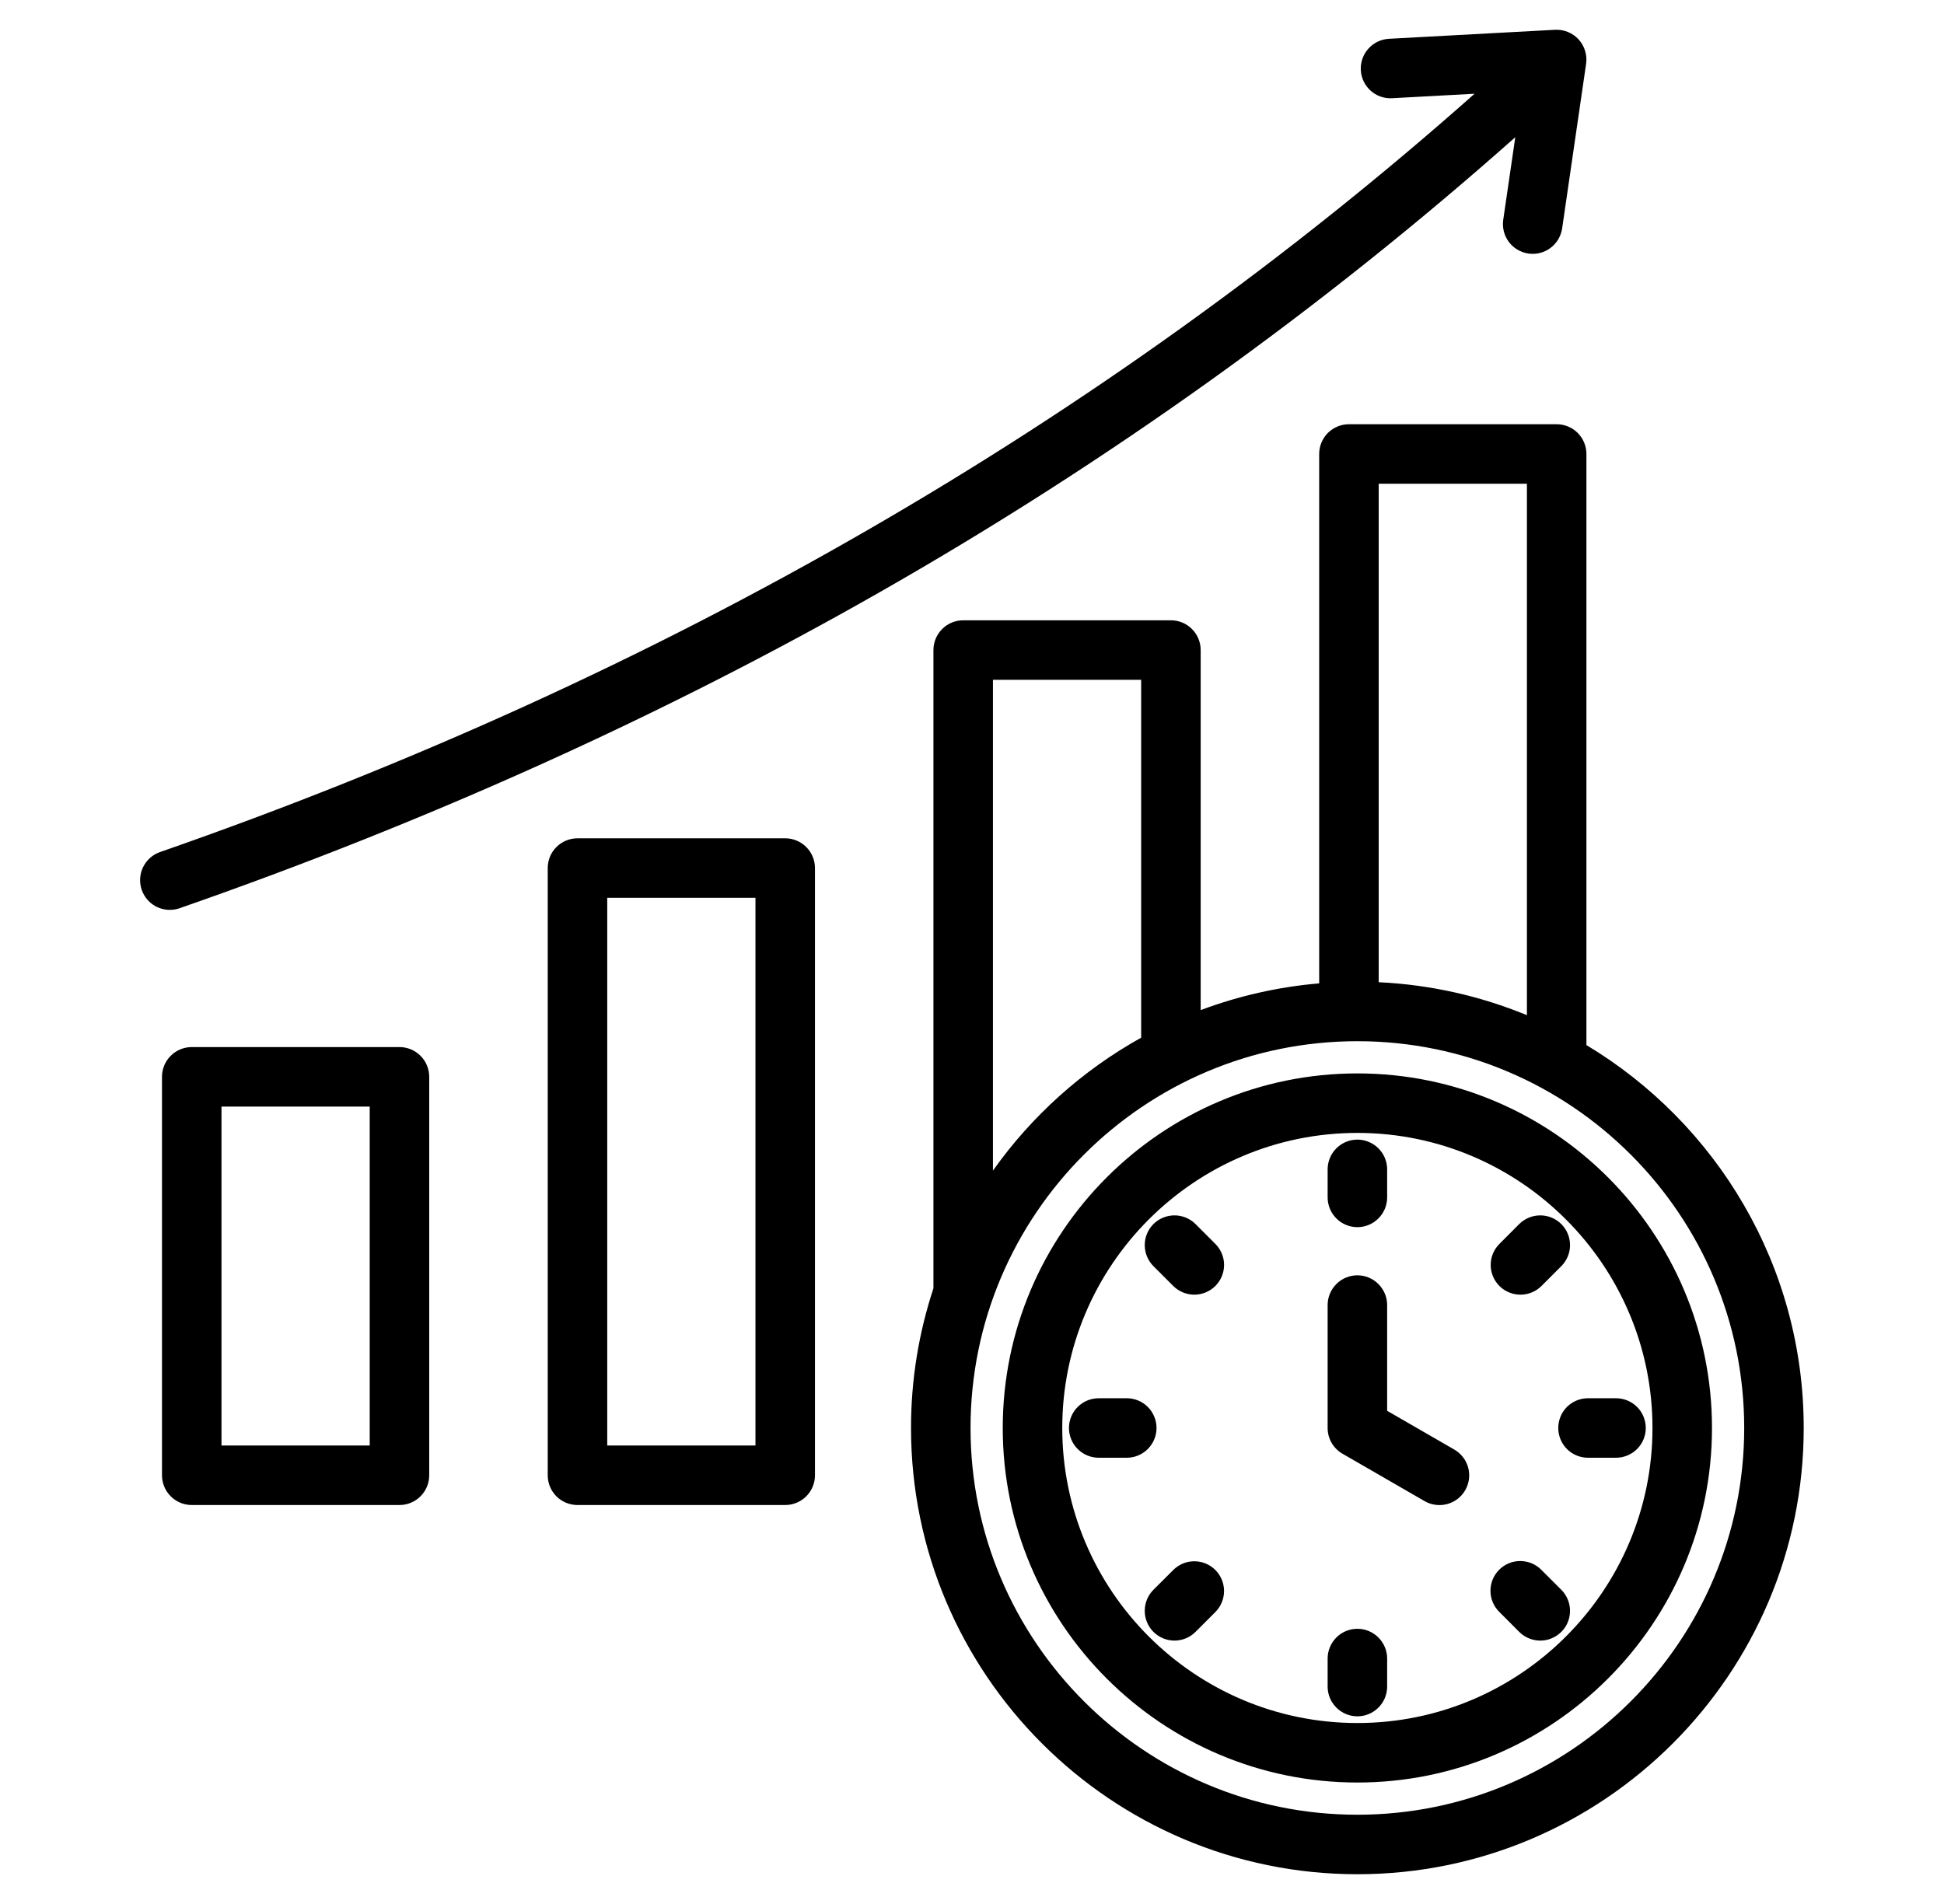 <svg width="49" height="48" viewBox="0 0 49 48" fill="none" xmlns="http://www.w3.org/2000/svg">
<path d="M19.792 21.134H14.556C14.357 21.134 14.166 21.213 14.025 21.354C13.884 21.494 13.806 21.685 13.806 21.884V37.192C13.806 37.391 13.884 37.582 14.025 37.723C14.166 37.863 14.357 37.942 14.556 37.942H19.792C19.991 37.942 20.181 37.863 20.322 37.723C20.463 37.582 20.542 37.391 20.542 37.192V21.884C20.542 21.685 20.463 21.494 20.322 21.354C20.181 21.213 19.991 21.134 19.792 21.134ZM19.042 36.442H15.306V22.634H19.042V36.442ZM10.069 26.397H4.833C4.634 26.397 4.443 26.476 4.303 26.617C4.162 26.757 4.083 26.948 4.083 27.147V37.192C4.083 37.391 4.162 37.582 4.303 37.722C4.443 37.863 4.634 37.942 4.833 37.942H10.069C10.268 37.942 10.459 37.863 10.599 37.722C10.74 37.582 10.819 37.391 10.819 37.192V27.147C10.819 26.948 10.74 26.757 10.599 26.617C10.459 26.476 10.268 26.397 10.069 26.397ZM9.319 36.442H5.583V27.897H9.319V36.442ZM38.194 3.459C33.318 7.79 27.935 11.646 22.169 14.932C16.719 18.039 10.784 20.718 4.528 22.896C4.449 22.924 4.366 22.938 4.282 22.938C4.104 22.939 3.933 22.876 3.797 22.762C3.662 22.647 3.571 22.488 3.542 22.314C3.512 22.139 3.546 21.959 3.636 21.806C3.726 21.654 3.868 21.538 4.035 21.48C16.704 17.068 27.841 10.64 37.168 2.363L35.09 2.476C34.675 2.5 34.323 2.182 34.3 1.768C34.295 1.67 34.309 1.571 34.342 1.478C34.374 1.385 34.425 1.3 34.491 1.227C34.557 1.153 34.636 1.094 34.725 1.051C34.814 1.008 34.91 0.984 35.008 0.978L39.196 0.751C39.307 0.745 39.418 0.764 39.52 0.806C39.623 0.848 39.715 0.912 39.79 0.994C39.865 1.076 39.921 1.174 39.953 1.28C39.986 1.386 39.995 1.498 39.979 1.608L39.375 5.758C39.346 5.955 39.24 6.132 39.081 6.251C38.921 6.37 38.721 6.421 38.525 6.392C38.328 6.363 38.15 6.258 38.031 6.098C37.912 5.939 37.862 5.739 37.89 5.542L38.194 3.459ZM39.987 26.347V11.445C39.987 11.246 39.908 11.055 39.767 10.914C39.626 10.774 39.436 10.695 39.237 10.695H34.001C33.801 10.695 33.611 10.774 33.47 10.914C33.33 11.055 33.251 11.246 33.251 11.445V24.791C32.229 24.878 31.224 25.105 30.264 25.465V16.388C30.264 16.189 30.185 15.999 30.044 15.858C29.904 15.717 29.713 15.638 29.514 15.638H24.278C24.079 15.638 23.888 15.717 23.748 15.858C23.607 15.999 23.528 16.189 23.528 16.388V32.479C23.153 33.615 22.962 34.803 22.963 36C22.963 42.203 28.01 47.25 34.214 47.25C40.417 47.25 45.464 42.203 45.464 36C45.464 31.905 43.265 28.315 39.987 26.347ZM38.487 12.195V25.593C37.298 25.103 36.034 24.822 34.751 24.762V12.195H38.487ZM25.028 17.138H28.764V26.16C27.284 26.984 26.008 28.129 25.028 29.511V17.138ZM34.214 45.75C28.837 45.75 24.463 41.376 24.463 36C24.463 30.623 28.837 26.249 34.214 26.249C39.59 26.249 43.964 30.623 43.964 36C43.964 41.376 39.59 45.75 34.214 45.75ZM34.214 27.061C29.285 27.061 25.275 31.071 25.275 36C25.275 40.928 29.285 44.938 34.214 44.938C39.142 44.938 43.152 40.928 43.152 36C43.152 31.071 39.142 27.061 34.214 27.061ZM34.214 43.438C30.112 43.438 26.775 40.101 26.775 36C26.775 31.898 30.112 28.561 34.214 28.561C38.315 28.561 41.652 31.898 41.652 36C41.652 40.101 38.315 43.438 34.214 43.438ZM36.932 37.569C36.882 37.654 36.817 37.729 36.739 37.789C36.661 37.849 36.571 37.893 36.476 37.918C36.381 37.944 36.282 37.95 36.184 37.937C36.087 37.925 35.992 37.893 35.907 37.843L33.839 36.649C33.725 36.583 33.63 36.489 33.564 36.375C33.498 36.261 33.464 36.131 33.464 36V32.901C33.464 32.703 33.543 32.512 33.684 32.371C33.824 32.23 34.015 32.151 34.214 32.151C34.413 32.151 34.603 32.23 34.744 32.371C34.885 32.512 34.964 32.703 34.964 32.901V35.567L36.657 36.544C36.742 36.594 36.817 36.659 36.877 36.737C36.937 36.815 36.981 36.905 37.007 37C37.032 37.095 37.039 37.194 37.026 37.292C37.013 37.389 36.981 37.483 36.932 37.569ZM33.464 30.187V29.48C33.464 29.281 33.543 29.09 33.684 28.95C33.824 28.809 34.015 28.73 34.214 28.73C34.413 28.73 34.603 28.809 34.744 28.95C34.885 29.09 34.964 29.281 34.964 29.48V30.187C34.964 30.386 34.885 30.576 34.744 30.717C34.603 30.858 34.413 30.937 34.214 30.937C34.015 30.937 33.824 30.858 33.684 30.717C33.543 30.576 33.464 30.386 33.464 30.187ZM37.794 32.42C37.724 32.35 37.669 32.267 37.631 32.176C37.593 32.085 37.574 31.988 37.574 31.889C37.574 31.791 37.593 31.693 37.631 31.602C37.669 31.511 37.724 31.429 37.794 31.359L38.293 30.859C38.434 30.719 38.625 30.64 38.824 30.64C39.023 30.64 39.213 30.719 39.354 30.859C39.495 31 39.574 31.191 39.574 31.39C39.574 31.589 39.495 31.779 39.354 31.92L38.854 32.42C38.708 32.566 38.516 32.639 38.324 32.639C38.132 32.639 37.94 32.566 37.794 32.42ZM39.354 40.079C39.459 40.184 39.53 40.318 39.559 40.463C39.588 40.609 39.573 40.76 39.517 40.897C39.46 41.034 39.364 41.151 39.24 41.233C39.117 41.316 38.972 41.36 38.824 41.36C38.725 41.36 38.628 41.34 38.537 41.303C38.446 41.265 38.363 41.21 38.293 41.14L37.794 40.64C37.723 40.571 37.666 40.488 37.628 40.397C37.589 40.305 37.569 40.207 37.568 40.108C37.568 40.009 37.587 39.91 37.624 39.819C37.662 39.727 37.718 39.644 37.788 39.574C37.858 39.503 37.941 39.448 38.033 39.41C38.125 39.373 38.223 39.353 38.322 39.354C38.422 39.355 38.52 39.375 38.611 39.413C38.702 39.452 38.785 39.509 38.855 39.58L39.354 40.079ZM30.634 39.58C30.774 39.72 30.853 39.911 30.853 40.11C30.853 40.309 30.774 40.499 30.634 40.64L30.134 41.14C30.064 41.21 29.982 41.265 29.891 41.303C29.8 41.34 29.702 41.36 29.604 41.36C29.505 41.36 29.408 41.34 29.317 41.303C29.226 41.265 29.143 41.21 29.073 41.14C28.933 40.999 28.854 40.809 28.854 40.61C28.854 40.411 28.933 40.22 29.073 40.079L29.573 39.58C29.643 39.51 29.725 39.455 29.816 39.417C29.907 39.379 30.005 39.36 30.103 39.36C30.202 39.36 30.299 39.379 30.39 39.417C30.481 39.455 30.564 39.51 30.634 39.58ZM30.634 31.359C30.774 31.5 30.854 31.69 30.854 31.889C30.854 32.088 30.774 32.279 30.634 32.42C30.493 32.56 30.302 32.639 30.104 32.639C29.904 32.639 29.714 32.56 29.573 32.42L29.073 31.92C28.933 31.779 28.854 31.588 28.854 31.39C28.854 31.191 28.933 31 29.073 30.859C29.214 30.719 29.405 30.64 29.604 30.64C29.803 30.64 29.994 30.719 30.134 30.859L30.634 31.359ZM41.483 36C41.483 36.199 41.404 36.389 41.264 36.53C41.123 36.671 40.932 36.75 40.733 36.75H40.027C39.828 36.75 39.637 36.671 39.496 36.53C39.356 36.389 39.277 36.199 39.277 36C39.277 35.801 39.356 35.61 39.496 35.469C39.637 35.329 39.828 35.25 40.027 35.25H40.733C40.932 35.25 41.123 35.329 41.264 35.469C41.404 35.61 41.483 35.801 41.483 36ZM34.964 41.812V42.519C34.964 42.718 34.885 42.909 34.744 43.049C34.603 43.19 34.413 43.269 34.214 43.269C34.015 43.269 33.824 43.19 33.684 43.049C33.543 42.909 33.464 42.718 33.464 42.519V41.812C33.464 41.614 33.543 41.423 33.684 41.282C33.824 41.141 34.015 41.062 34.214 41.062C34.413 41.062 34.603 41.141 34.744 41.282C34.885 41.423 34.964 41.614 34.964 41.812ZM28.401 36.75H27.694C27.495 36.75 27.305 36.671 27.164 36.53C27.023 36.389 26.944 36.199 26.944 36C26.944 35.801 27.023 35.61 27.164 35.469C27.305 35.329 27.495 35.25 27.694 35.25H28.401C28.6 35.25 28.791 35.329 28.931 35.469C29.072 35.61 29.151 35.801 29.151 36C29.151 36.199 29.072 36.389 28.931 36.53C28.791 36.671 28.6 36.75 28.401 36.75Z" fill="black"/>
</svg>
